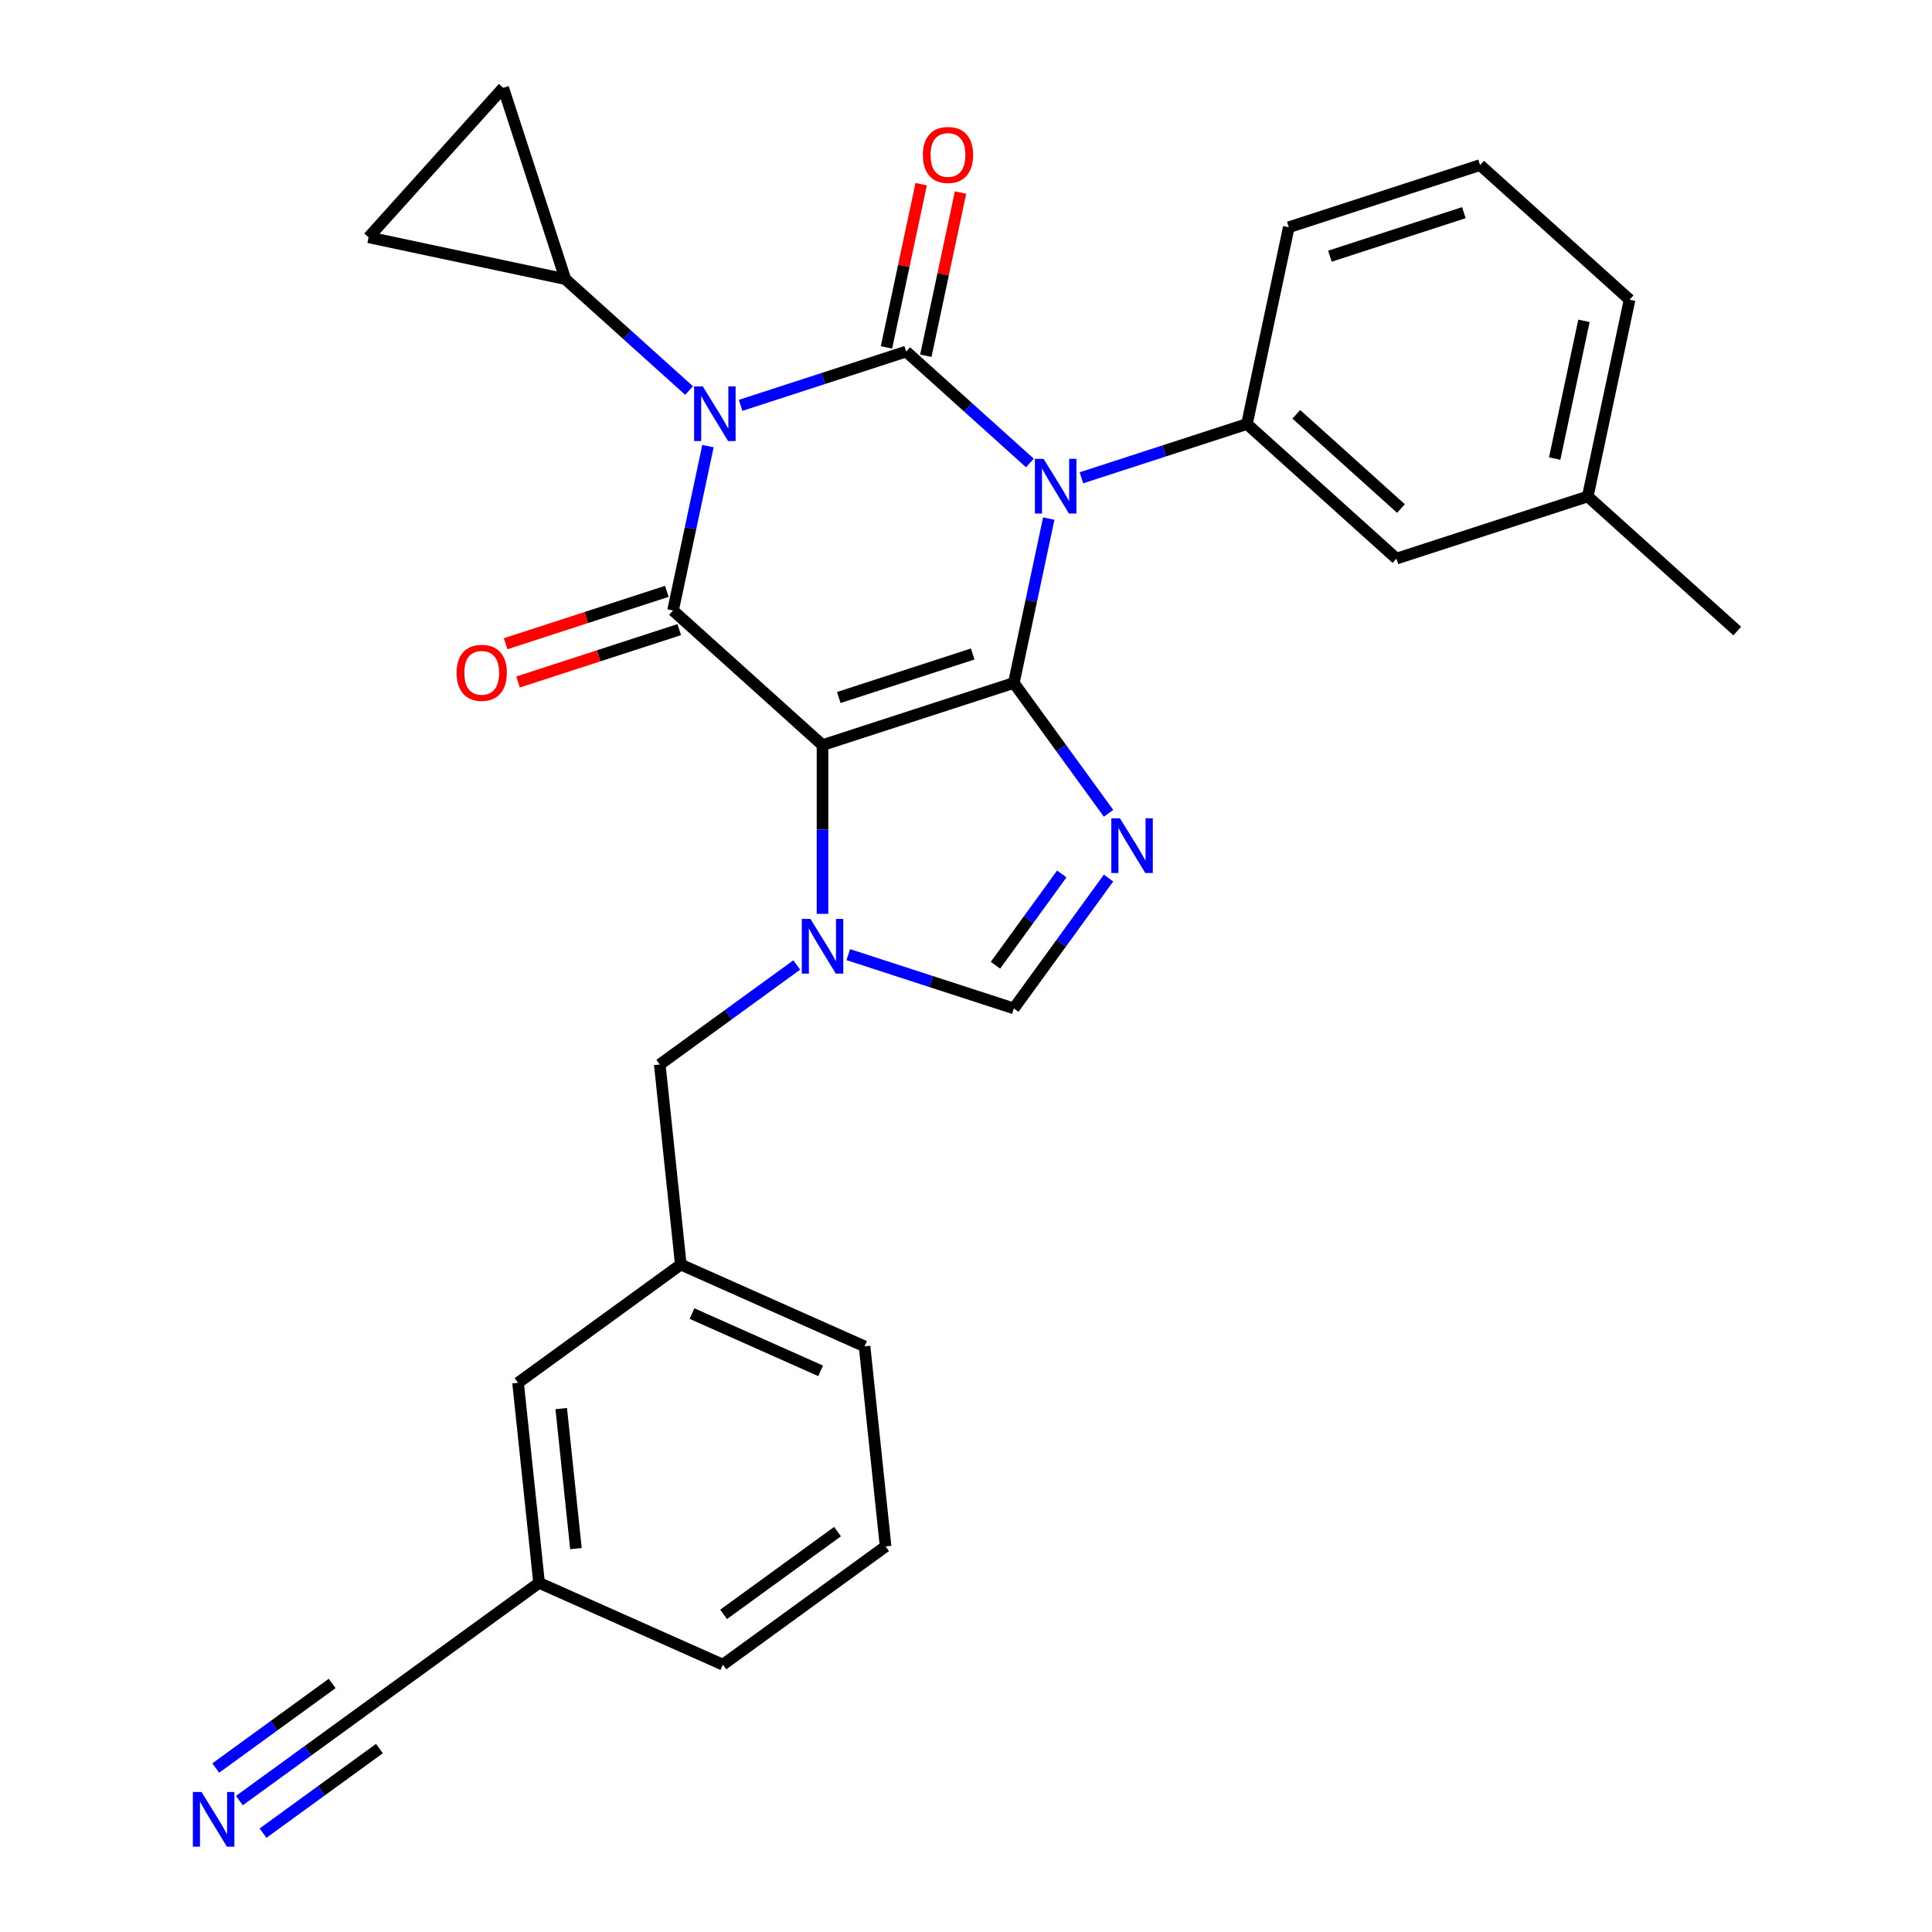 <?xml version='1.0' encoding='iso-8859-1'?>
<svg version='1.1' baseProfile='full'
              xmlns='http://www.w3.org/2000/svg'
                      xmlns:rdkit='http://www.rdkit.org/xml'
                      xmlns:xlink='http://www.w3.org/1999/xlink'
                  xml:space='preserve'
width='1000px' height='1000px' viewBox='0 0 1000 1000'>
<!-- END OF HEADER -->
<rect style='opacity:1.0;fill:#FFFFFF;stroke:none' width='1000' height='1000' x='0' y='0'> </rect>
<path class='bond-0' d='M 383.347,209.812 L 426.187,195.892' style='fill:none;fill-rule:evenodd;stroke:#0000FF;stroke-width:6px;stroke-linecap:butt;stroke-linejoin:miter;stroke-opacity:1' />
<path class='bond-0' d='M 426.187,195.892 L 469.027,181.972' style='fill:none;fill-rule:evenodd;stroke:#000000;stroke-width:6px;stroke-linecap:butt;stroke-linejoin:miter;stroke-opacity:1' />
<path class='bond-1' d='M 366.441,230.91 L 357.398,273.45' style='fill:none;fill-rule:evenodd;stroke:#0000FF;stroke-width:6px;stroke-linecap:butt;stroke-linejoin:miter;stroke-opacity:1' />
<path class='bond-1' d='M 357.398,273.45 L 348.356,315.991' style='fill:none;fill-rule:evenodd;stroke:#000000;stroke-width:6px;stroke-linecap:butt;stroke-linejoin:miter;stroke-opacity:1' />
<path class='bond-2' d='M 356.661,202.133 L 324.644,173.305' style='fill:none;fill-rule:evenodd;stroke:#0000FF;stroke-width:6px;stroke-linecap:butt;stroke-linejoin:miter;stroke-opacity:1' />
<path class='bond-2' d='M 324.644,173.305 L 292.628,144.478' style='fill:none;fill-rule:evenodd;stroke:#000000;stroke-width:6px;stroke-linecap:butt;stroke-linejoin:miter;stroke-opacity:1' />
<path class='bond-3' d='M 469.027,181.972 L 501.043,210.8' style='fill:none;fill-rule:evenodd;stroke:#000000;stroke-width:6px;stroke-linecap:butt;stroke-linejoin:miter;stroke-opacity:1' />
<path class='bond-3' d='M 501.043,210.8 L 533.059,239.628' style='fill:none;fill-rule:evenodd;stroke:#0000FF;stroke-width:6px;stroke-linecap:butt;stroke-linejoin:miter;stroke-opacity:1' />
<path class='bond-4' d='M 479.211,184.137 L 488.19,141.897' style='fill:none;fill-rule:evenodd;stroke:#000000;stroke-width:6px;stroke-linecap:butt;stroke-linejoin:miter;stroke-opacity:1' />
<path class='bond-4' d='M 488.19,141.897 L 497.168,99.656' style='fill:none;fill-rule:evenodd;stroke:#FF0000;stroke-width:6px;stroke-linecap:butt;stroke-linejoin:miter;stroke-opacity:1' />
<path class='bond-4' d='M 458.842,179.808 L 467.821,137.567' style='fill:none;fill-rule:evenodd;stroke:#000000;stroke-width:6px;stroke-linecap:butt;stroke-linejoin:miter;stroke-opacity:1' />
<path class='bond-4' d='M 467.821,137.567 L 476.799,95.327' style='fill:none;fill-rule:evenodd;stroke:#FF0000;stroke-width:6px;stroke-linecap:butt;stroke-linejoin:miter;stroke-opacity:1' />
<path class='bond-5' d='M 559.745,247.306 L 602.585,233.387' style='fill:none;fill-rule:evenodd;stroke:#0000FF;stroke-width:6px;stroke-linecap:butt;stroke-linejoin:miter;stroke-opacity:1' />
<path class='bond-5' d='M 602.585,233.387 L 645.425,219.467' style='fill:none;fill-rule:evenodd;stroke:#000000;stroke-width:6px;stroke-linecap:butt;stroke-linejoin:miter;stroke-opacity:1' />
<path class='bond-6' d='M 542.839,268.405 L 533.797,310.945' style='fill:none;fill-rule:evenodd;stroke:#0000FF;stroke-width:6px;stroke-linecap:butt;stroke-linejoin:miter;stroke-opacity:1' />
<path class='bond-6' d='M 533.797,310.945 L 524.755,353.486' style='fill:none;fill-rule:evenodd;stroke:#000000;stroke-width:6px;stroke-linecap:butt;stroke-linejoin:miter;stroke-opacity:1' />
<path class='bond-7' d='M 348.356,315.991 L 425.732,385.66' style='fill:none;fill-rule:evenodd;stroke:#000000;stroke-width:6px;stroke-linecap:butt;stroke-linejoin:miter;stroke-opacity:1' />
<path class='bond-8' d='M 345.139,306.088 L 303.429,319.641' style='fill:none;fill-rule:evenodd;stroke:#000000;stroke-width:6px;stroke-linecap:butt;stroke-linejoin:miter;stroke-opacity:1' />
<path class='bond-8' d='M 303.429,319.641 L 261.718,333.193' style='fill:none;fill-rule:evenodd;stroke:#FF0000;stroke-width:6px;stroke-linecap:butt;stroke-linejoin:miter;stroke-opacity:1' />
<path class='bond-8' d='M 351.574,325.893 L 309.863,339.446' style='fill:none;fill-rule:evenodd;stroke:#000000;stroke-width:6px;stroke-linecap:butt;stroke-linejoin:miter;stroke-opacity:1' />
<path class='bond-8' d='M 309.863,339.446 L 268.153,352.998' style='fill:none;fill-rule:evenodd;stroke:#FF0000;stroke-width:6px;stroke-linecap:butt;stroke-linejoin:miter;stroke-opacity:1' />
<path class='bond-9' d='M 458.382,800.425 L 374.148,861.625' style='fill:none;fill-rule:evenodd;stroke:#000000;stroke-width:6px;stroke-linecap:butt;stroke-linejoin:miter;stroke-opacity:1' />
<path class='bond-9' d='M 433.507,792.758 L 374.543,835.598' style='fill:none;fill-rule:evenodd;stroke:#000000;stroke-width:6px;stroke-linecap:butt;stroke-linejoin:miter;stroke-opacity:1' />
<path class='bond-10' d='M 458.382,800.425 L 447.498,696.877' style='fill:none;fill-rule:evenodd;stroke:#000000;stroke-width:6px;stroke-linecap:butt;stroke-linejoin:miter;stroke-opacity:1' />
<path class='bond-11' d='M 425.732,385.66 L 524.755,353.486' style='fill:none;fill-rule:evenodd;stroke:#000000;stroke-width:6px;stroke-linecap:butt;stroke-linejoin:miter;stroke-opacity:1' />
<path class='bond-11' d='M 434.15,361.029 L 503.466,338.507' style='fill:none;fill-rule:evenodd;stroke:#000000;stroke-width:6px;stroke-linecap:butt;stroke-linejoin:miter;stroke-opacity:1' />
<path class='bond-12' d='M 425.732,385.66 L 425.732,429.338' style='fill:none;fill-rule:evenodd;stroke:#000000;stroke-width:6px;stroke-linecap:butt;stroke-linejoin:miter;stroke-opacity:1' />
<path class='bond-12' d='M 425.732,429.338 L 425.732,473.016' style='fill:none;fill-rule:evenodd;stroke:#0000FF;stroke-width:6px;stroke-linecap:butt;stroke-linejoin:miter;stroke-opacity:1' />
<path class='bond-13' d='M 524.755,353.486 L 549.265,387.221' style='fill:none;fill-rule:evenodd;stroke:#000000;stroke-width:6px;stroke-linecap:butt;stroke-linejoin:miter;stroke-opacity:1' />
<path class='bond-13' d='M 549.265,387.221 L 573.775,420.957' style='fill:none;fill-rule:evenodd;stroke:#0000FF;stroke-width:6px;stroke-linecap:butt;stroke-linejoin:miter;stroke-opacity:1' />
<path class='bond-14' d='M 573.775,454.483 L 549.265,488.218' style='fill:none;fill-rule:evenodd;stroke:#0000FF;stroke-width:6px;stroke-linecap:butt;stroke-linejoin:miter;stroke-opacity:1' />
<path class='bond-14' d='M 549.265,488.218 L 524.755,521.954' style='fill:none;fill-rule:evenodd;stroke:#000000;stroke-width:6px;stroke-linecap:butt;stroke-linejoin:miter;stroke-opacity:1' />
<path class='bond-14' d='M 549.575,452.363 L 532.418,475.978' style='fill:none;fill-rule:evenodd;stroke:#0000FF;stroke-width:6px;stroke-linecap:butt;stroke-linejoin:miter;stroke-opacity:1' />
<path class='bond-14' d='M 532.418,475.978 L 515.261,499.593' style='fill:none;fill-rule:evenodd;stroke:#000000;stroke-width:6px;stroke-linecap:butt;stroke-linejoin:miter;stroke-opacity:1' />
<path class='bond-15' d='M 524.755,521.954 L 481.915,508.034' style='fill:none;fill-rule:evenodd;stroke:#000000;stroke-width:6px;stroke-linecap:butt;stroke-linejoin:miter;stroke-opacity:1' />
<path class='bond-15' d='M 481.915,508.034 L 439.075,494.115' style='fill:none;fill-rule:evenodd;stroke:#0000FF;stroke-width:6px;stroke-linecap:butt;stroke-linejoin:miter;stroke-opacity:1' />
<path class='bond-16' d='M 412.389,499.473 L 376.943,525.226' style='fill:none;fill-rule:evenodd;stroke:#0000FF;stroke-width:6px;stroke-linecap:butt;stroke-linejoin:miter;stroke-opacity:1' />
<path class='bond-16' d='M 376.943,525.226 L 341.497,550.979' style='fill:none;fill-rule:evenodd;stroke:#000000;stroke-width:6px;stroke-linecap:butt;stroke-linejoin:miter;stroke-opacity:1' />
<path class='bond-17' d='M 374.148,861.625 L 279.03,819.276' style='fill:none;fill-rule:evenodd;stroke:#000000;stroke-width:6px;stroke-linecap:butt;stroke-linejoin:miter;stroke-opacity:1' />
<path class='bond-18' d='M 447.498,696.877 L 352.381,654.528' style='fill:none;fill-rule:evenodd;stroke:#000000;stroke-width:6px;stroke-linecap:butt;stroke-linejoin:miter;stroke-opacity:1' />
<path class='bond-18' d='M 424.761,709.548 L 358.179,679.903' style='fill:none;fill-rule:evenodd;stroke:#000000;stroke-width:6px;stroke-linecap:butt;stroke-linejoin:miter;stroke-opacity:1' />
<path class='bond-19' d='M 292.628,144.478 L 190.784,122.83' style='fill:none;fill-rule:evenodd;stroke:#000000;stroke-width:6px;stroke-linecap:butt;stroke-linejoin:miter;stroke-opacity:1' />
<path class='bond-20' d='M 292.628,144.478 L 260.453,45.455' style='fill:none;fill-rule:evenodd;stroke:#000000;stroke-width:6px;stroke-linecap:butt;stroke-linejoin:miter;stroke-opacity:1' />
<path class='bond-21' d='M 190.784,122.83 L 260.453,45.455' style='fill:none;fill-rule:evenodd;stroke:#000000;stroke-width:6px;stroke-linecap:butt;stroke-linejoin:miter;stroke-opacity:1' />
<path class='bond-22' d='M 645.425,219.467 L 722.801,289.136' style='fill:none;fill-rule:evenodd;stroke:#000000;stroke-width:6px;stroke-linecap:butt;stroke-linejoin:miter;stroke-opacity:1' />
<path class='bond-22' d='M 670.966,214.442 L 725.129,263.211' style='fill:none;fill-rule:evenodd;stroke:#000000;stroke-width:6px;stroke-linecap:butt;stroke-linejoin:miter;stroke-opacity:1' />
<path class='bond-23' d='M 645.425,219.467 L 667.073,117.623' style='fill:none;fill-rule:evenodd;stroke:#000000;stroke-width:6px;stroke-linecap:butt;stroke-linejoin:miter;stroke-opacity:1' />
<path class='bond-24' d='M 722.801,289.136 L 821.824,256.962' style='fill:none;fill-rule:evenodd;stroke:#000000;stroke-width:6px;stroke-linecap:butt;stroke-linejoin:miter;stroke-opacity:1' />
<path class='bond-25' d='M 821.824,256.962 L 899.2,326.631' style='fill:none;fill-rule:evenodd;stroke:#000000;stroke-width:6px;stroke-linecap:butt;stroke-linejoin:miter;stroke-opacity:1' />
<path class='bond-26' d='M 821.824,256.962 L 843.472,155.118' style='fill:none;fill-rule:evenodd;stroke:#000000;stroke-width:6px;stroke-linecap:butt;stroke-linejoin:miter;stroke-opacity:1' />
<path class='bond-26' d='M 804.703,237.356 L 819.856,166.065' style='fill:none;fill-rule:evenodd;stroke:#000000;stroke-width:6px;stroke-linecap:butt;stroke-linejoin:miter;stroke-opacity:1' />
<path class='bond-27' d='M 766.096,85.449 L 667.073,117.623' style='fill:none;fill-rule:evenodd;stroke:#000000;stroke-width:6px;stroke-linecap:butt;stroke-linejoin:miter;stroke-opacity:1' />
<path class='bond-27' d='M 757.678,110.079 L 688.361,132.602' style='fill:none;fill-rule:evenodd;stroke:#000000;stroke-width:6px;stroke-linecap:butt;stroke-linejoin:miter;stroke-opacity:1' />
<path class='bond-28' d='M 766.096,85.449 L 843.472,155.118' style='fill:none;fill-rule:evenodd;stroke:#000000;stroke-width:6px;stroke-linecap:butt;stroke-linejoin:miter;stroke-opacity:1' />
<path class='bond-29' d='M 279.03,819.276 L 268.147,715.727' style='fill:none;fill-rule:evenodd;stroke:#000000;stroke-width:6px;stroke-linecap:butt;stroke-linejoin:miter;stroke-opacity:1' />
<path class='bond-29' d='M 298.107,801.567 L 290.489,729.083' style='fill:none;fill-rule:evenodd;stroke:#000000;stroke-width:6px;stroke-linecap:butt;stroke-linejoin:miter;stroke-opacity:1' />
<path class='bond-30' d='M 279.03,819.276 L 194.796,880.476' style='fill:none;fill-rule:evenodd;stroke:#000000;stroke-width:6px;stroke-linecap:butt;stroke-linejoin:miter;stroke-opacity:1' />
<path class='bond-31' d='M 352.381,654.528 L 268.147,715.727' style='fill:none;fill-rule:evenodd;stroke:#000000;stroke-width:6px;stroke-linecap:butt;stroke-linejoin:miter;stroke-opacity:1' />
<path class='bond-32' d='M 352.381,654.528 L 341.497,550.979' style='fill:none;fill-rule:evenodd;stroke:#000000;stroke-width:6px;stroke-linecap:butt;stroke-linejoin:miter;stroke-opacity:1' />
<path class='bond-33' d='M 194.796,880.476 L 159.351,906.228' style='fill:none;fill-rule:evenodd;stroke:#000000;stroke-width:6px;stroke-linecap:butt;stroke-linejoin:miter;stroke-opacity:1' />
<path class='bond-33' d='M 159.351,906.228 L 123.905,931.981' style='fill:none;fill-rule:evenodd;stroke:#0000FF;stroke-width:6px;stroke-linecap:butt;stroke-linejoin:miter;stroke-opacity:1' />
<path class='bond-33' d='M 171.922,871.355 L 141.794,893.244' style='fill:none;fill-rule:evenodd;stroke:#000000;stroke-width:6px;stroke-linecap:butt;stroke-linejoin:miter;stroke-opacity:1' />
<path class='bond-33' d='M 141.794,893.244 L 111.665,915.134' style='fill:none;fill-rule:evenodd;stroke:#0000FF;stroke-width:6px;stroke-linecap:butt;stroke-linejoin:miter;stroke-opacity:1' />
<path class='bond-33' d='M 196.402,905.048 L 166.274,926.938' style='fill:none;fill-rule:evenodd;stroke:#000000;stroke-width:6px;stroke-linecap:butt;stroke-linejoin:miter;stroke-opacity:1' />
<path class='bond-33' d='M 166.274,926.938 L 136.145,948.828' style='fill:none;fill-rule:evenodd;stroke:#0000FF;stroke-width:6px;stroke-linecap:butt;stroke-linejoin:miter;stroke-opacity:1' />
<path  class='atom-0' d='M 363.744 199.987
L 373.024 214.987
Q 373.944 216.467, 375.424 219.147
Q 376.904 221.827, 376.984 221.987
L 376.984 199.987
L 380.744 199.987
L 380.744 228.307
L 376.864 228.307
L 366.904 211.907
Q 365.744 209.987, 364.504 207.787
Q 363.304 205.587, 362.944 204.907
L 362.944 228.307
L 359.264 228.307
L 359.264 199.987
L 363.744 199.987
' fill='#0000FF'/>
<path  class='atom-2' d='M 540.142 237.482
L 549.422 252.482
Q 550.342 253.962, 551.822 256.642
Q 553.302 259.322, 553.382 259.482
L 553.382 237.482
L 557.142 237.482
L 557.142 265.802
L 553.262 265.802
L 543.302 249.402
Q 542.142 247.482, 540.902 245.282
Q 539.702 243.082, 539.342 242.402
L 539.342 265.802
L 535.662 265.802
L 535.662 237.482
L 540.142 237.482
' fill='#0000FF'/>
<path  class='atom-4' d='M 236.333 348.245
Q 236.333 341.445, 239.693 337.645
Q 243.053 333.845, 249.333 333.845
Q 255.613 333.845, 258.973 337.645
Q 262.333 341.445, 262.333 348.245
Q 262.333 355.125, 258.933 359.045
Q 255.533 362.925, 249.333 362.925
Q 243.093 362.925, 239.693 359.045
Q 236.333 355.165, 236.333 348.245
M 249.333 359.725
Q 253.653 359.725, 255.973 356.845
Q 258.333 353.925, 258.333 348.245
Q 258.333 342.685, 255.973 339.885
Q 253.653 337.045, 249.333 337.045
Q 245.013 337.045, 242.653 339.845
Q 240.333 342.645, 240.333 348.245
Q 240.333 353.965, 242.653 356.845
Q 245.013 359.725, 249.333 359.725
' fill='#FF0000'/>
<path  class='atom-5' d='M 477.674 80.209
Q 477.674 73.409, 481.034 69.609
Q 484.394 65.808, 490.674 65.808
Q 496.954 65.808, 500.314 69.609
Q 503.674 73.409, 503.674 80.209
Q 503.674 87.088, 500.274 91.008
Q 496.874 94.888, 490.674 94.888
Q 484.434 94.888, 481.034 91.008
Q 477.674 87.129, 477.674 80.209
M 490.674 91.689
Q 494.994 91.689, 497.314 88.808
Q 499.674 85.888, 499.674 80.209
Q 499.674 74.648, 497.314 71.849
Q 494.994 69.008, 490.674 69.008
Q 486.354 69.008, 483.994 71.808
Q 481.674 74.609, 481.674 80.209
Q 481.674 85.928, 483.994 88.808
Q 486.354 91.689, 490.674 91.689
' fill='#FF0000'/>
<path  class='atom-9' d='M 579.694 423.56
L 588.974 438.56
Q 589.894 440.04, 591.374 442.72
Q 592.854 445.4, 592.934 445.56
L 592.934 423.56
L 596.694 423.56
L 596.694 451.88
L 592.814 451.88
L 582.854 435.48
Q 581.694 433.56, 580.454 431.36
Q 579.254 429.16, 578.894 428.48
L 578.894 451.88
L 575.214 451.88
L 575.214 423.56
L 579.694 423.56
' fill='#0000FF'/>
<path  class='atom-11' d='M 419.472 475.619
L 428.752 490.619
Q 429.672 492.099, 431.152 494.779
Q 432.632 497.459, 432.712 497.619
L 432.712 475.619
L 436.472 475.619
L 436.472 503.939
L 432.592 503.939
L 422.632 487.539
Q 421.472 485.619, 420.232 483.419
Q 419.032 481.219, 418.672 480.539
L 418.672 503.939
L 414.992 503.939
L 414.992 475.619
L 419.472 475.619
' fill='#0000FF'/>
<path  class='atom-29' d='M 104.302 927.515
L 113.582 942.515
Q 114.502 943.995, 115.982 946.675
Q 117.462 949.355, 117.542 949.515
L 117.542 927.515
L 121.302 927.515
L 121.302 955.835
L 117.422 955.835
L 107.462 939.435
Q 106.302 937.515, 105.062 935.315
Q 103.862 933.115, 103.502 932.435
L 103.502 955.835
L 99.822 955.835
L 99.822 927.515
L 104.302 927.515
' fill='#0000FF'/>
</svg>
